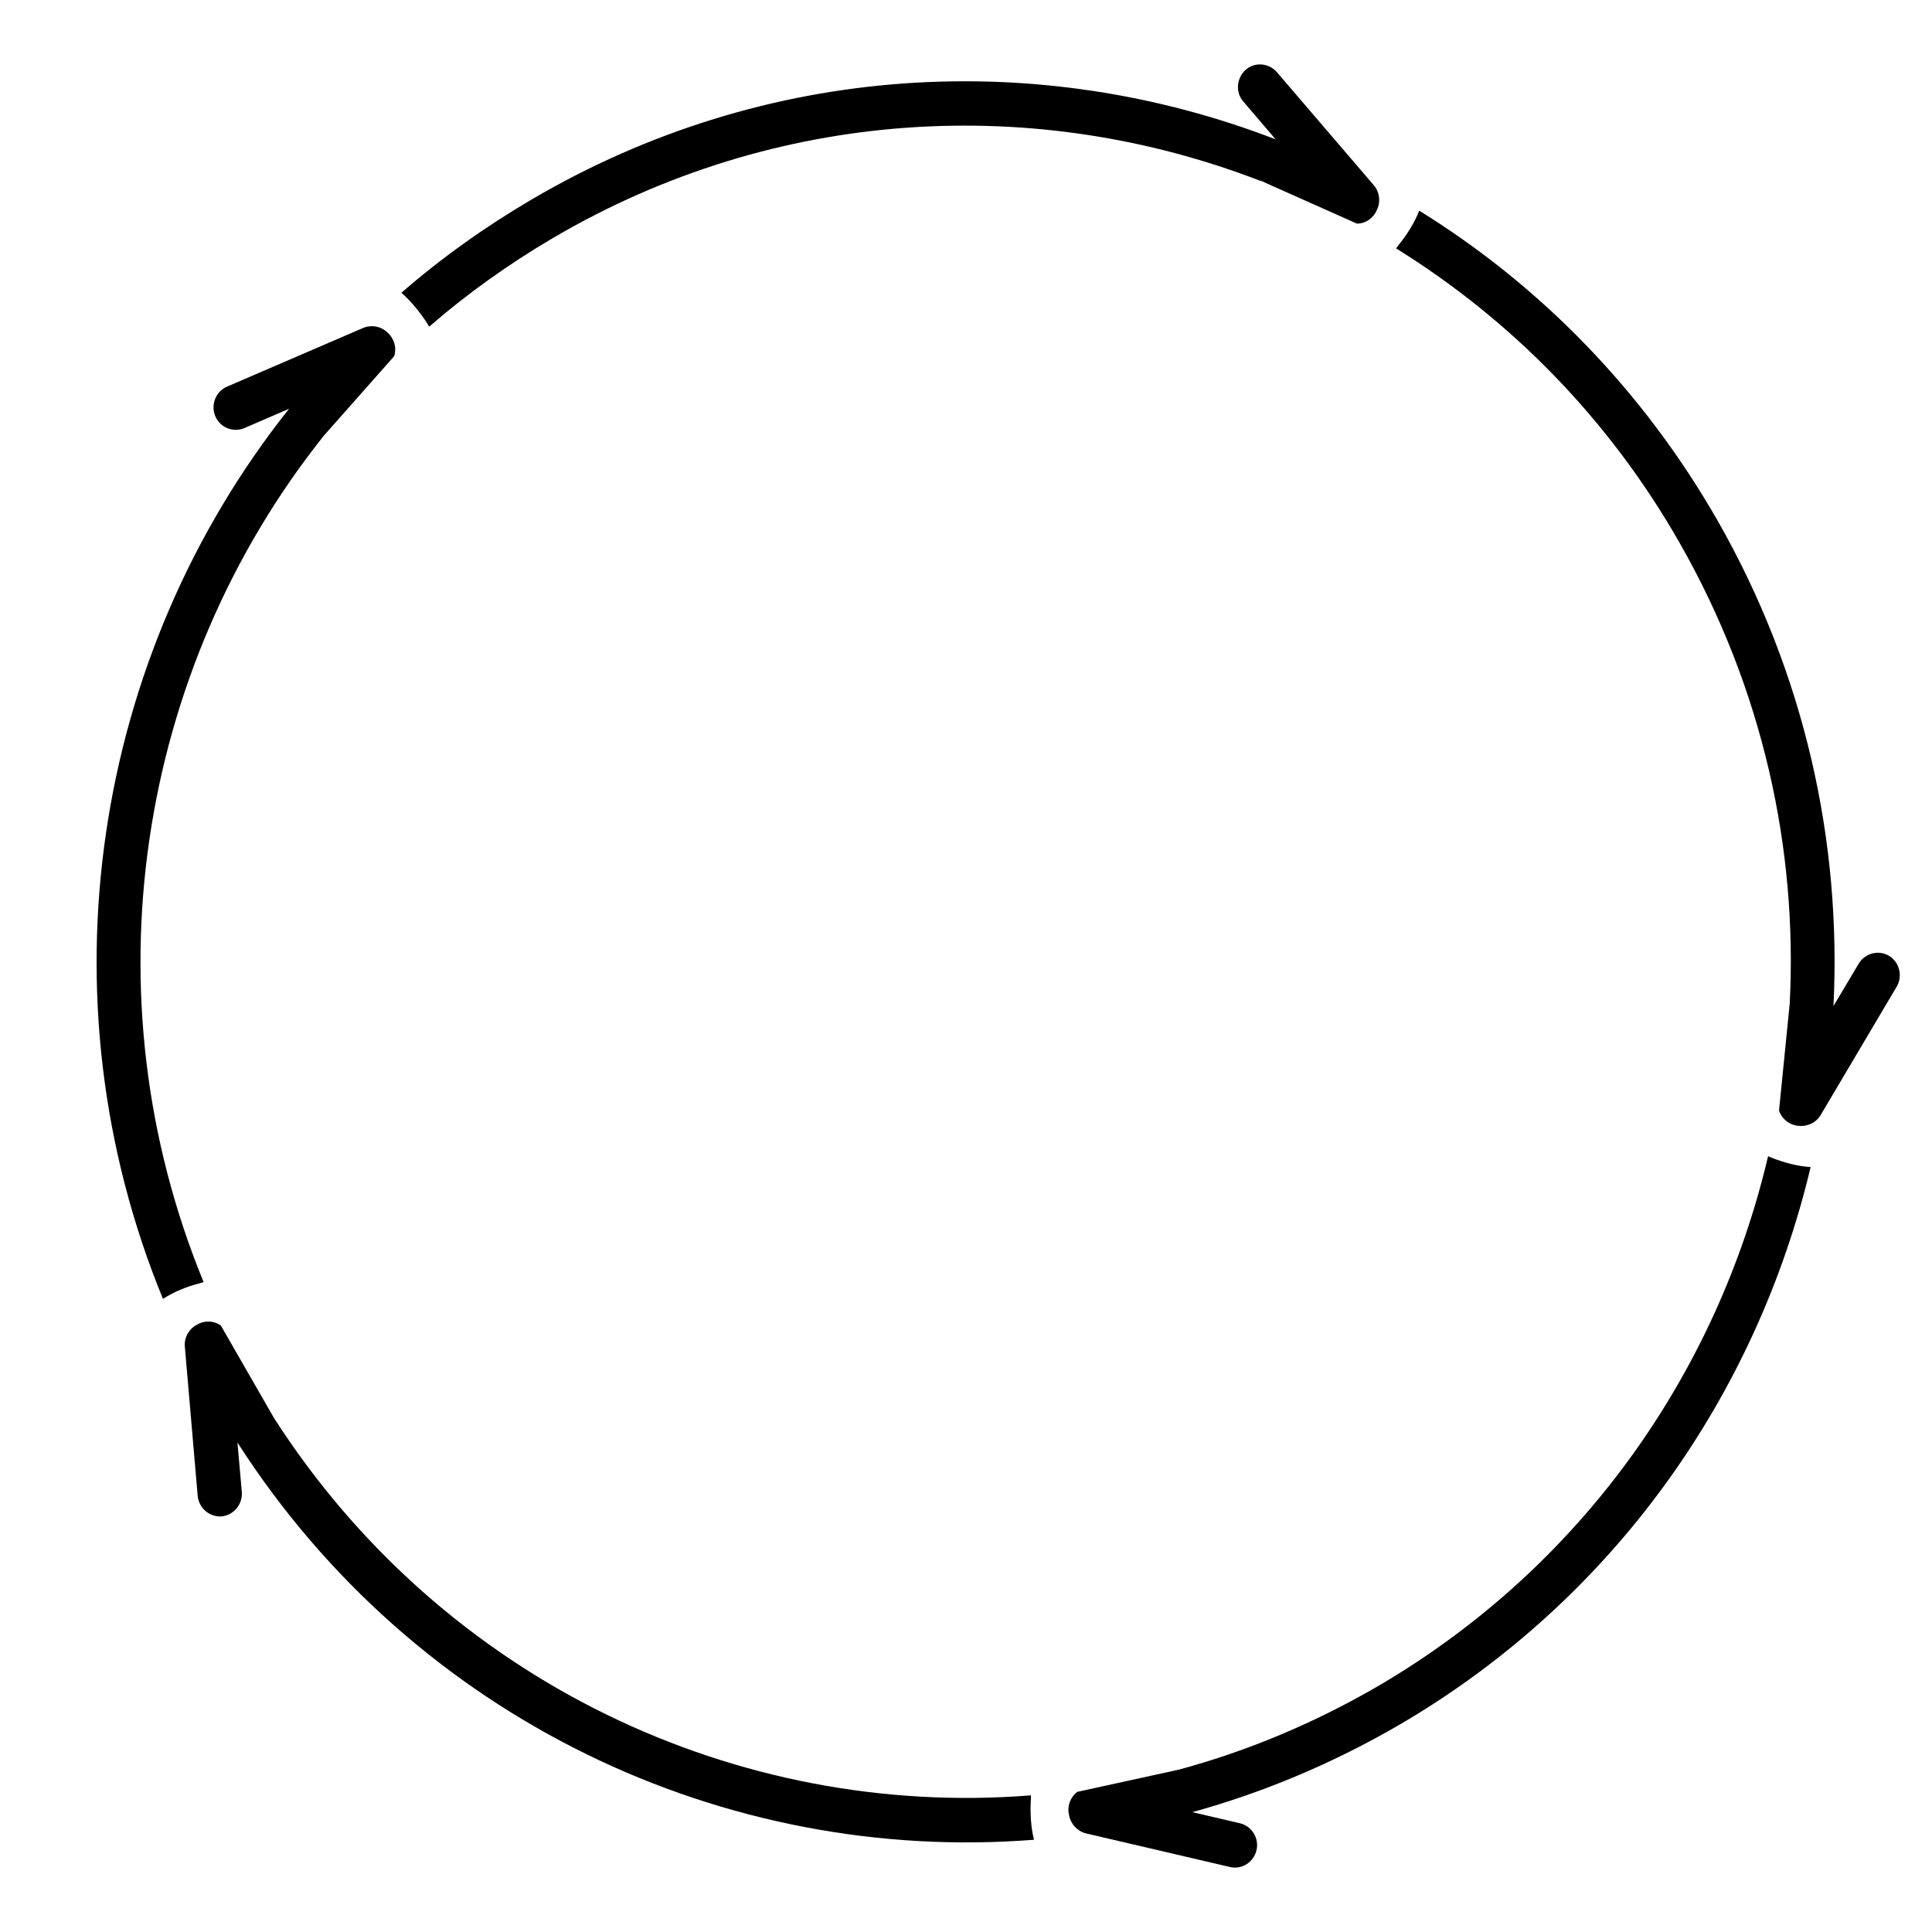 <svg width="60" height="60" viewBox="0 0 60 60" fill="none" xmlns="http://www.w3.org/2000/svg">
<path fill-rule="evenodd" clip-rule="evenodd" d="M39.139 5.616C32.181 2.929 24.126 3.313 17.178 7.388C15.789 8.206 14.506 9.121 13.33 10.145C13.311 10.116 13.291 10.086 13.282 10.066C13.039 9.682 12.747 9.338 12.466 9.092C13.7 8.018 15.05 7.054 16.508 6.197C23.815 1.905 32.288 1.501 39.615 4.327L38.614 3.155C38.361 2.87 38.4 2.427 38.682 2.171C38.964 1.915 39.401 1.954 39.654 2.24L42.666 5.754C42.85 5.971 42.88 6.276 42.763 6.512C42.666 6.758 42.423 6.945 42.141 6.945L39.139 5.606V5.616Z" fill="#000"/>
<path fill-rule="evenodd" clip-rule="evenodd" d="M55.58 31.193C55.832 26.36 54.744 21.398 52.179 16.889C49.963 12.99 46.893 9.909 43.356 7.713C43.375 7.694 43.395 7.664 43.414 7.635C43.706 7.28 43.939 6.896 44.075 6.542C47.796 8.845 51.013 12.094 53.354 16.19C56.056 20.935 57.193 26.153 56.94 31.243L57.727 29.923C57.921 29.599 58.349 29.49 58.67 29.687C58.99 29.884 59.097 30.317 58.903 30.642L56.542 34.629C56.396 34.875 56.124 34.993 55.852 34.964C55.589 34.944 55.346 34.767 55.249 34.491L55.58 31.183V31.193Z" fill="#000"/>
<path fill-rule="evenodd" clip-rule="evenodd" d="M36.641 54.949C38.75 54.378 40.819 53.512 42.802 52.36C49.147 48.648 53.335 42.604 54.909 35.909C54.938 35.919 54.967 35.929 55.006 35.949C55.424 36.116 55.861 36.224 56.231 36.244C54.559 43.283 50.157 49.643 43.482 53.551C41.403 54.762 39.236 55.668 37.03 56.278L38.507 56.623C38.876 56.711 39.109 57.086 39.022 57.46C38.934 57.834 38.565 58.07 38.196 57.981L33.726 56.938C33.454 56.869 33.25 56.642 33.202 56.377C33.133 56.111 33.231 55.825 33.454 55.648L36.651 54.949H36.641Z" fill="#000"/>
<path fill-rule="evenodd" clip-rule="evenodd" d="M5.061 40.339C1.213 30.967 2.885 20.354 8.977 12.695L7.588 13.295C7.238 13.443 6.83 13.276 6.684 12.921C6.538 12.567 6.703 12.153 7.053 12.006L11.28 10.184C11.542 10.076 11.834 10.135 12.028 10.322C12.232 10.499 12.329 10.785 12.242 11.061L10.056 13.532C4.255 20.807 2.661 30.908 6.324 39.818C6.295 39.818 6.266 39.837 6.227 39.847C5.79 39.955 5.372 40.133 5.061 40.339Z" fill="#000"/>
<path fill-rule="evenodd" clip-rule="evenodd" d="M8.511 44.041C13.768 52.222 22.911 56.485 32.016 55.756C32.016 55.786 32.016 55.816 32.016 55.855C31.987 56.308 32.016 56.77 32.113 57.135C22.523 57.893 12.903 53.413 7.374 44.799L7.51 46.335C7.539 46.719 7.257 47.053 6.888 47.093C6.509 47.122 6.179 46.837 6.14 46.463L5.741 41.826C5.712 41.54 5.868 41.275 6.101 41.147C6.324 41.009 6.626 40.999 6.859 41.166L8.511 44.041Z" fill="#000"/>
</svg>
